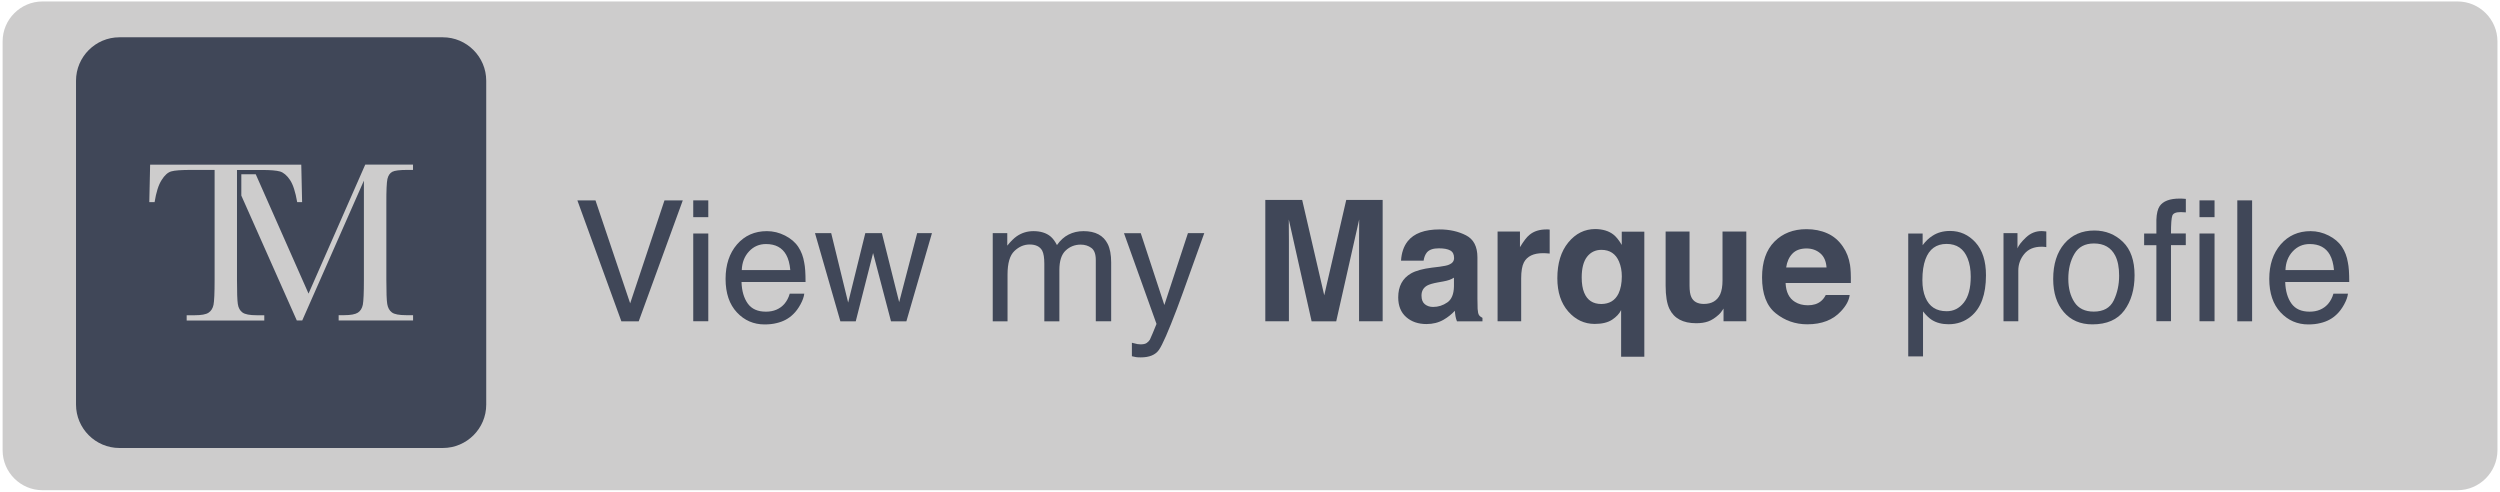 <?xml version="1.0" encoding="UTF-8"?>
<svg width="300px" height="59px" viewBox="0 0 300 59" version="1.1" xmlns="http://www.w3.org/2000/svg" xmlns:xlink="http://www.w3.org/1999/xlink">
    <!-- Generator: Sketch 61.2 (89653) - https://sketch.com -->
    <title>TMBasic</title>
    <desc>Created with Sketch.</desc>
    <g id="Page-1" stroke="none" stroke-width="1" fill="none" fill-rule="evenodd">
        <g id="Artboard" transform="translate(-305, -196)" fill-rule="nonzero">
            <g id="TMBasic" transform="translate(305, 196)">
                <path d="M294.903,58.824 L5.097,58.824 C2.464,58.824 0.314,56.671 0.314,54.035 L0.314,4.965 C0.314,2.329 2.464,0.176 5.097,0.176 L294.911,0.176 C297.543,0.176 299.694,2.329 299.694,4.965 L299.694,54.035 C299.686,56.671 297.536,58.824 294.903,58.824 Z" id="Path" fill="#CDCCCC"></path>
                <path d="M53.143,53.759 L14.327,53.759 C11.464,53.759 9.122,51.414 9.122,48.549 L9.122,9.685 C9.122,6.819 11.464,4.475 14.327,4.475 L53.143,4.475 C56.005,4.475 58.347,6.819 58.347,9.685 L58.347,48.549 C58.355,51.414 56.013,53.759 53.143,53.759 Z" id="Path" fill="#404758"></path>
                <g id="Group" transform="translate(17.602, 19.156)" fill="#CDCCCC">
                    <path d="M0.949,5.103 L0.314,5.103 L0.413,0.605 L18.551,0.605 L18.651,5.103 L18.061,5.103 C17.847,3.869 17.564,2.981 17.196,2.437 C16.829,1.893 16.431,1.555 16.01,1.425 C15.589,1.303 14.87,1.241 13.844,1.241 L10.837,1.241 L10.837,14.444 C10.837,15.907 10.867,16.865 10.936,17.325 C11.005,17.784 11.189,18.121 11.495,18.344 C11.801,18.566 12.367,18.673 13.202,18.673 L14.112,18.673 L14.112,19.309 L4.798,19.309 L4.798,18.673 L5.763,18.673 C6.559,18.673 7.117,18.574 7.423,18.367 C7.73,18.167 7.929,17.846 8.02,17.424 C8.105,16.995 8.151,15.999 8.151,14.436 L8.151,1.234 L5.38,1.234 C4.179,1.234 3.367,1.287 2.954,1.41 C2.541,1.525 2.151,1.87 1.791,2.452 C1.416,3.034 1.14,3.915 0.949,5.103 Z" id="Path"></path>
                    <path d="M28.89,2.314 C28.99,1.9 29.181,1.617 29.464,1.464 C29.747,1.31 30.352,1.234 31.27,1.234 L31.959,1.234 L31.959,0.598 L26.227,0.598 L19.423,16.076 L13.087,1.755 L11.357,1.755 L11.357,4.314 L18.015,19.301 L18.666,19.301 L26.066,2.521 L26.066,14.428 C26.066,15.991 26.02,16.987 25.936,17.416 C25.844,17.846 25.653,18.16 25.347,18.359 C25.041,18.558 24.49,18.665 23.702,18.665 L23.036,18.665 L23.036,19.301 L31.967,19.301 L31.967,18.665 L31.14,18.665 C30.298,18.665 29.724,18.558 29.426,18.336 C29.128,18.114 28.944,17.777 28.867,17.325 C28.791,16.872 28.76,15.907 28.76,14.436 L28.76,5.256 C28.753,3.709 28.798,2.728 28.89,2.314 Z" id="Path"></path>
                </g>
                <g id="Group" transform="translate(68.878, 23.753)" fill="#404758">
                    <polygon id="Path" points="2.579 0.291 6.742 12.651 10.86 0.291 13.056 0.291 7.768 14.804 5.686 14.804 0.406 0.291"></polygon>
                    <path d="M14.311,0.291 L16.117,0.291 L16.117,2.306 L14.311,2.306 L14.311,0.291 Z M14.311,4.268 L16.117,4.268 L16.117,14.796 L14.311,14.796 L14.311,4.268 Z" id="Shape"></path>
                    <path d="M25.324,4.513 C26.02,4.866 26.556,5.325 26.923,5.885 C27.276,6.421 27.513,7.042 27.628,7.754 C27.735,8.245 27.788,9.019 27.788,10.084 L20.105,10.084 C20.135,11.156 20.388,12.022 20.855,12.674 C21.321,13.325 22.048,13.647 23.036,13.647 C23.954,13.647 24.689,13.34 25.24,12.727 C25.546,12.367 25.76,11.953 25.89,11.486 L27.635,11.486 C27.589,11.877 27.436,12.306 27.176,12.781 C26.916,13.256 26.625,13.647 26.304,13.953 C25.768,14.482 25.11,14.834 24.314,15.018 C23.893,15.125 23.411,15.179 22.875,15.179 C21.566,15.179 20.457,14.704 19.554,13.739 C18.651,12.773 18.191,11.44 18.191,9.716 C18.191,8.015 18.651,6.636 19.561,5.578 C20.48,4.521 21.673,3.984 23.151,3.984 C23.908,3.984 24.628,4.161 25.324,4.513 Z M25.959,8.666 C25.89,7.892 25.722,7.279 25.462,6.819 C24.98,5.961 24.176,5.532 23.043,5.532 C22.232,5.532 21.559,5.823 21.008,6.413 C20.457,7.003 20.166,7.754 20.135,8.658 L25.959,8.658 L25.959,8.666 Z" id="Shape"></path>
                    <polygon id="Path" points="30.865 4.222 32.901 12.559 34.959 4.222 36.949 4.222 39.023 12.505 41.181 4.222 42.957 4.222 39.888 14.804 38.043 14.804 35.893 6.613 33.811 14.804 31.967 14.804 28.921 4.222"></polygon>
                    <path d="M50.242,4.222 L51.995,4.222 L51.995,5.724 C52.416,5.203 52.798,4.827 53.143,4.59 C53.732,4.191 54.39,3.984 55.133,3.984 C55.974,3.984 56.656,4.191 57.168,4.605 C57.459,4.843 57.719,5.195 57.957,5.655 C58.355,5.088 58.814,4.666 59.349,4.398 C59.885,4.122 60.482,3.984 61.148,3.984 C62.571,3.984 63.536,4.498 64.048,5.525 C64.324,6.076 64.462,6.819 64.462,7.754 L64.462,14.796 L62.617,14.796 L62.617,7.448 C62.617,6.743 62.441,6.26 62.089,6 C61.737,5.739 61.309,5.601 60.804,5.601 C60.107,5.601 59.503,5.839 59.005,6.306 C58.5,6.774 58.247,7.555 58.247,8.651 L58.247,14.804 L56.441,14.804 L56.441,7.9 C56.441,7.18 56.357,6.659 56.189,6.329 C55.921,5.839 55.416,5.586 54.681,5.586 C54.008,5.586 53.403,5.846 52.852,6.367 C52.301,6.888 52.026,7.831 52.026,9.195 L52.026,14.804 L50.25,14.804 L50.25,4.222 L50.242,4.222 Z" id="Path"></path>
                    <path d="M73.676,4.222 L75.635,4.222 C75.383,4.904 74.832,6.452 73.967,8.865 C73.324,10.681 72.781,12.168 72.352,13.309 C71.327,16.007 70.607,17.654 70.186,18.244 C69.765,18.834 69.046,19.133 68.02,19.133 C67.768,19.133 67.577,19.125 67.446,19.102 C67.309,19.079 67.148,19.049 66.949,18.995 L66.949,17.378 C67.255,17.462 67.477,17.516 67.622,17.539 C67.76,17.562 67.883,17.57 67.99,17.57 C68.319,17.57 68.556,17.516 68.717,17.409 C68.878,17.302 69,17.171 69.107,17.01 C69.138,16.957 69.26,16.689 69.459,16.206 C69.666,15.723 69.811,15.355 69.903,15.118 L66,4.23 L68.013,4.23 L70.844,12.85 L73.676,4.222 Z" id="Path"></path>
                    <path d="M92.671,0.238 L97.041,0.238 L97.041,14.796 L94.209,14.796 L94.209,4.95 C94.209,4.666 94.209,4.268 94.217,3.762 C94.224,3.249 94.224,2.858 94.224,2.582 L91.469,14.804 L88.515,14.804 L85.776,2.582 C85.776,2.858 85.776,3.249 85.783,3.762 C85.791,4.276 85.791,4.666 85.791,4.95 L85.791,14.796 L82.959,14.796 L82.959,0.238 L87.383,0.238 L90.031,11.685 L92.671,0.238 Z" id="Path"></path>
                    <path d="M103.883,8.252 C104.403,8.183 104.778,8.107 105.008,8.007 C105.413,7.839 105.612,7.57 105.612,7.21 C105.612,6.766 105.459,6.467 105.145,6.298 C104.839,6.13 104.38,6.046 103.783,6.046 C103.11,6.046 102.635,6.206 102.352,6.536 C102.153,6.781 102.015,7.111 101.954,7.524 L99.245,7.524 C99.306,6.582 99.566,5.808 100.041,5.203 C100.791,4.253 102.069,3.778 103.883,3.778 C105.061,3.778 106.117,4.015 107.036,4.482 C107.954,4.95 108.413,5.831 108.413,7.126 L108.413,12.068 C108.413,12.413 108.421,12.827 108.436,13.309 C108.459,13.677 108.513,13.93 108.605,14.06 C108.696,14.191 108.834,14.298 109.018,14.39 L109.018,14.804 L105.957,14.804 C105.872,14.589 105.811,14.382 105.781,14.191 C105.75,13.999 105.719,13.785 105.704,13.539 C105.314,13.961 104.862,14.321 104.357,14.612 C103.745,14.965 103.064,15.133 102.291,15.133 C101.311,15.133 100.5,14.857 99.865,14.298 C99.23,13.739 98.908,12.949 98.908,11.93 C98.908,10.605 99.421,9.647 100.446,9.057 C101.013,8.735 101.839,8.505 102.934,8.367 L103.883,8.252 Z M105.605,9.563 C105.421,9.678 105.245,9.762 105.061,9.831 C104.878,9.9 104.625,9.961 104.304,10.022 L103.661,10.137 C103.064,10.245 102.628,10.375 102.367,10.52 C101.923,10.781 101.702,11.179 101.702,11.716 C101.702,12.198 101.839,12.543 102.107,12.758 C102.375,12.972 102.704,13.08 103.094,13.08 C103.707,13.08 104.273,12.903 104.793,12.543 C105.314,12.191 105.582,11.539 105.597,10.597 L105.597,9.563 L105.605,9.563 Z" id="Shape"></path>
                    <path d="M116.839,3.778 C116.878,3.778 116.954,3.785 117.084,3.793 L117.084,6.674 C116.908,6.651 116.747,6.643 116.61,6.636 C116.472,6.628 116.357,6.628 116.273,6.628 C115.14,6.628 114.383,6.996 113.992,7.731 C113.778,8.145 113.663,8.789 113.663,9.647 L113.663,14.796 L110.832,14.796 L110.832,4.03 L113.518,4.03 L113.518,5.908 C113.954,5.187 114.329,4.697 114.651,4.436 C115.179,3.992 115.86,3.778 116.702,3.778 C116.755,3.778 116.801,3.778 116.839,3.778 Z" id="Path"></path>
                    <path d="M124.745,4.406 C125.066,4.659 125.395,5.065 125.732,5.639 L125.732,4.046 L128.441,4.046 L128.441,19.056 L125.656,19.056 L125.656,13.455 C125.449,13.892 125.082,14.275 124.577,14.612 C124.064,14.949 123.367,15.118 122.487,15.118 C121.247,15.118 120.184,14.62 119.311,13.624 C118.439,12.628 118.003,11.302 118.003,9.639 C118.003,7.846 118.439,6.413 119.319,5.341 C120.199,4.268 121.278,3.732 122.571,3.732 C123.467,3.747 124.194,3.969 124.745,4.406 Z M125.342,11.478 C125.602,10.934 125.74,10.237 125.74,9.402 C125.74,8.743 125.625,8.153 125.403,7.632 C125.005,6.697 124.293,6.229 123.291,6.229 C122.579,6.229 122.005,6.505 121.577,7.049 C121.148,7.593 120.926,8.429 120.926,9.54 C120.926,10.283 121.026,10.896 121.224,11.371 C121.592,12.275 122.281,12.727 123.283,12.727 C124.247,12.719 124.936,12.306 125.342,11.478 Z" id="Shape"></path>
                    <path d="M133.867,4.03 L133.867,10.52 C133.867,11.133 133.936,11.593 134.082,11.9 C134.334,12.444 134.839,12.719 135.582,12.719 C136.538,12.719 137.189,12.329 137.548,11.555 C137.732,11.133 137.824,10.574 137.824,9.884 L137.824,4.03 L140.679,4.03 L140.679,14.796 L137.946,14.796 L137.946,13.271 C137.923,13.302 137.855,13.401 137.747,13.57 C137.64,13.739 137.518,13.876 137.372,14.007 C136.936,14.405 136.508,14.673 136.102,14.819 C135.696,14.965 135.214,15.034 134.663,15.034 C133.079,15.034 132.008,14.459 131.457,13.317 C131.151,12.681 130.997,11.754 130.997,10.52 L130.997,4.03 L133.867,4.03 Z" id="Path"></path>
                    <path d="M150.413,4.253 C151.163,4.59 151.783,5.118 152.273,5.846 C152.717,6.482 153,7.226 153.13,8.068 C153.207,8.566 153.237,9.279 153.222,10.206 L145.393,10.206 C145.439,11.287 145.814,12.045 146.518,12.474 C146.946,12.742 147.467,12.88 148.071,12.88 C148.714,12.88 149.235,12.719 149.633,12.39 C149.855,12.214 150.046,11.969 150.214,11.647 L153.084,11.647 C153.008,12.283 152.663,12.934 152.043,13.593 C151.079,14.643 149.732,15.164 147.995,15.164 C146.564,15.164 145.301,14.719 144.207,13.838 C143.112,12.957 142.569,11.516 142.569,9.532 C142.569,7.67 143.066,6.237 144.054,5.241 C145.041,4.245 146.327,3.747 147.895,3.747 C148.821,3.747 149.663,3.915 150.413,4.253 Z M146.212,6.682 C145.814,7.095 145.561,7.647 145.462,8.344 L150.306,8.344 C150.253,7.593 150.008,7.026 149.556,6.643 C149.105,6.26 148.554,6.061 147.888,6.061 C147.168,6.069 146.61,6.268 146.212,6.682 Z" id="Shape"></path>
                    <path d="M160.102,4.268 L161.839,4.268 L161.839,5.67 C162.199,5.187 162.582,4.82 163.01,4.551 C163.607,4.153 164.319,3.961 165.13,3.961 C166.332,3.961 167.349,4.421 168.184,5.341 C169.018,6.26 169.439,7.57 169.439,9.279 C169.439,11.585 168.834,13.233 167.625,14.221 C166.86,14.85 165.964,15.156 164.954,15.156 C164.158,15.156 163.485,14.98 162.941,14.635 C162.628,14.436 162.268,14.099 161.885,13.616 L161.885,19.018 L160.11,19.018 L160.11,4.268 L160.102,4.268 Z M166.783,12.559 C167.334,11.861 167.61,10.827 167.61,9.44 C167.61,8.597 167.487,7.877 167.242,7.264 C166.783,6.099 165.934,5.517 164.709,5.517 C163.477,5.517 162.628,6.13 162.176,7.364 C161.931,8.022 161.809,8.858 161.809,9.869 C161.809,10.689 161.931,11.379 162.176,11.953 C162.635,13.049 163.485,13.593 164.709,13.593 C165.536,13.601 166.232,13.256 166.783,12.559 Z" id="Shape"></path>
                    <path d="M171.536,4.222 L173.219,4.222 L173.219,6.046 C173.357,5.693 173.694,5.256 174.237,4.743 C174.781,4.23 175.401,3.977 176.105,3.977 C176.135,3.977 176.196,3.977 176.273,3.984 C176.349,3.992 176.487,4.007 176.679,4.023 L176.679,5.9 C176.571,5.877 176.48,5.869 176.388,5.862 C176.296,5.854 176.204,5.854 176.097,5.854 C175.202,5.854 174.513,6.145 174.038,6.72 C173.564,7.295 173.319,7.961 173.319,8.712 L173.319,14.796 L171.543,14.796 L171.543,4.222 L171.536,4.222 Z" id="Path"></path>
                    <path d="M185.87,5.272 C186.804,6.176 187.27,7.517 187.27,9.279 C187.27,10.98 186.857,12.39 186.038,13.501 C185.212,14.612 183.941,15.171 182.212,15.171 C180.765,15.171 179.625,14.681 178.776,13.693 C177.926,12.704 177.505,11.386 177.505,9.731 C177.505,7.954 177.949,6.544 178.844,5.486 C179.74,4.436 180.941,3.908 182.449,3.908 C183.796,3.915 184.936,4.368 185.87,5.272 Z M184.768,12.306 C185.196,11.417 185.418,10.421 185.418,9.333 C185.418,8.344 185.265,7.547 184.952,6.927 C184.454,5.954 183.605,5.463 182.395,5.463 C181.324,5.463 180.543,5.877 180.054,6.705 C179.564,7.532 179.319,8.536 179.319,9.701 C179.319,10.827 179.564,11.762 180.054,12.513 C180.543,13.264 181.316,13.639 182.372,13.639 C183.536,13.639 184.332,13.195 184.768,12.306 Z" id="Shape"></path>
                    <path d="M190.278,0.988 C190.691,0.383 191.495,0.077 192.673,0.077 C192.788,0.077 192.903,0.077 193.018,0.084 C193.133,0.092 193.27,0.1 193.423,0.115 L193.423,1.732 C193.24,1.716 193.102,1.709 193.018,1.709 C192.934,1.709 192.857,1.701 192.781,1.701 C192.237,1.701 191.908,1.839 191.801,2.122 C191.694,2.406 191.64,3.119 191.64,4.26 L193.416,4.26 L193.416,5.662 L191.64,5.662 L191.64,14.788 L189.888,14.788 L189.888,5.67 L188.418,5.67 L188.418,4.268 L189.888,4.268 L189.888,2.605 C189.918,1.87 190.048,1.333 190.278,0.988 Z" id="Path"></path>
                    <path d="M195.061,0.291 L196.867,0.291 L196.867,2.306 L195.061,2.306 L195.061,0.291 Z M195.061,4.268 L196.867,4.268 L196.867,14.796 L195.061,14.796 L195.061,4.268 Z" id="Shape"></path>
                    <polygon id="Path" points="199.599 0.291 201.375 0.291 201.375 14.804 199.599 14.804"></polygon>
                    <path d="M210.566,4.513 C211.263,4.866 211.798,5.325 212.166,5.885 C212.518,6.421 212.755,7.042 212.87,7.754 C212.977,8.245 213.031,9.019 213.031,10.084 L205.347,10.084 C205.378,11.156 205.63,12.022 206.097,12.674 C206.564,13.325 207.291,13.647 208.278,13.647 C209.196,13.647 209.931,13.34 210.482,12.727 C210.788,12.367 211.003,11.953 211.133,11.486 L212.878,11.486 C212.832,11.877 212.679,12.306 212.418,12.781 C212.158,13.256 211.867,13.647 211.546,13.953 C211.01,14.482 210.352,14.834 209.556,15.018 C209.135,15.125 208.653,15.179 208.117,15.179 C206.809,15.179 205.699,14.704 204.796,13.739 C203.893,12.773 203.434,11.44 203.434,9.716 C203.434,8.015 203.893,6.636 204.804,5.578 C205.722,4.521 206.916,3.984 208.393,3.984 C209.143,3.984 209.87,4.161 210.566,4.513 Z M211.202,8.666 C211.133,7.892 210.964,7.279 210.704,6.819 C210.222,5.961 209.418,5.532 208.286,5.532 C207.474,5.532 206.801,5.823 206.25,6.413 C205.699,7.003 205.408,7.754 205.378,8.658 L211.202,8.658 L211.202,8.666 Z" id="Shape"></path>
                </g>
            </g>
        </g>
    </g>
</svg>